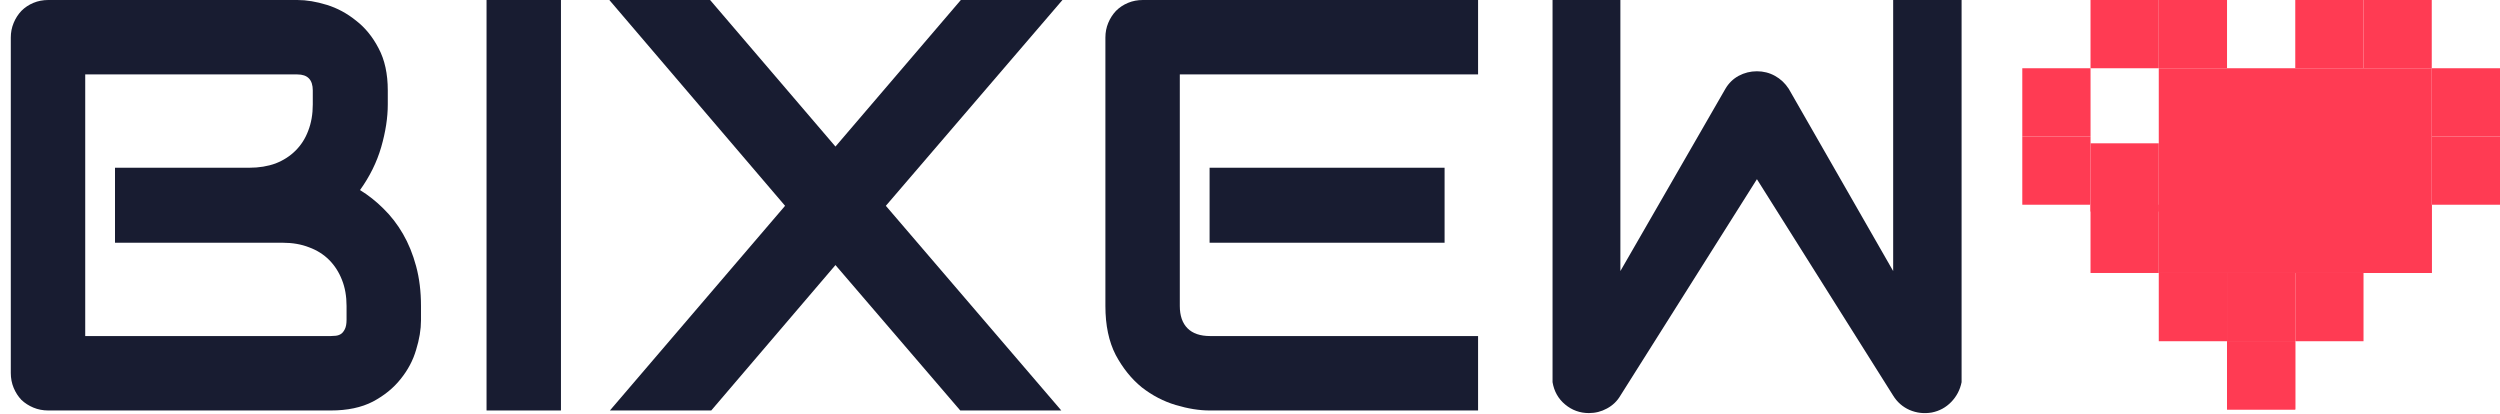 <svg width="157" height="26" viewBox="0 0 157 26" fill="none" xmlns="http://www.w3.org/2000/svg">
<path d="M26.438 20.115C26.438 20.69 26.336 21.308 26.132 21.967C25.941 22.626 25.617 23.237 25.162 23.8C24.718 24.363 24.137 24.837 23.418 25.22C22.699 25.592 21.818 25.778 20.776 25.778H3.033C2.698 25.778 2.386 25.718 2.099 25.598C1.811 25.478 1.559 25.316 1.344 25.113C1.14 24.897 0.978 24.645 0.858 24.358C0.738 24.07 0.678 23.758 0.678 23.423V2.355C0.678 2.031 0.738 1.726 0.858 1.438C0.978 1.15 1.14 0.899 1.344 0.683C1.559 0.467 1.811 0.3 2.099 0.18C2.386 0.06 2.698 0 3.033 0H18.672C19.248 0 19.865 0.102 20.524 0.306C21.183 0.509 21.794 0.839 22.358 1.294C22.933 1.738 23.406 2.319 23.778 3.038C24.161 3.757 24.353 4.638 24.353 5.68V6.561C24.353 7.388 24.215 8.281 23.939 9.24C23.664 10.186 23.22 11.085 22.609 11.936C23.136 12.26 23.628 12.649 24.083 13.104C24.55 13.56 24.958 14.087 25.305 14.686C25.653 15.286 25.929 15.963 26.132 16.718C26.336 17.473 26.438 18.306 26.438 19.216V20.115ZM21.764 19.216C21.764 18.605 21.668 18.06 21.477 17.581C21.285 17.089 21.015 16.67 20.668 16.322C20.32 15.975 19.901 15.711 19.409 15.531C18.918 15.339 18.367 15.244 17.756 15.244H7.222V10.534H15.652C16.264 10.534 16.815 10.444 17.306 10.264C17.798 10.073 18.217 9.803 18.564 9.455C18.912 9.108 19.176 8.694 19.355 8.215C19.547 7.724 19.643 7.172 19.643 6.561V5.68C19.643 5.009 19.32 4.674 18.672 4.674H5.352V21.104H20.776C20.86 21.104 20.961 21.098 21.081 21.086C21.201 21.074 21.309 21.038 21.405 20.978C21.501 20.918 21.584 20.816 21.656 20.672C21.728 20.529 21.764 20.331 21.764 20.079V19.216Z" fill="#181C31"/>
<path d="M35.228 25.778H30.555V0H35.228V25.778Z" fill="#181C31"/>
<path d="M52.467 9.204L60.341 0H66.722L55.631 12.925L66.65 25.778H60.305L52.467 16.646L44.666 25.778H38.302L49.303 12.925L38.266 0H44.594L52.467 9.204Z" fill="#181C31"/>
<path d="M90.72 15.244H75.962V10.534H90.72V15.244ZM92.823 25.778H75.962C75.315 25.778 74.608 25.664 73.841 25.436C73.074 25.208 72.361 24.837 71.701 24.322C71.054 23.794 70.509 23.117 70.066 22.29C69.634 21.451 69.419 20.427 69.419 19.216V2.355C69.419 2.031 69.478 1.726 69.598 1.438C69.718 1.15 69.88 0.899 70.084 0.683C70.299 0.467 70.551 0.3 70.839 0.18C71.126 0.06 71.438 0 71.773 0H92.823V4.674H74.092V19.216C74.092 19.828 74.254 20.295 74.578 20.619C74.901 20.942 75.375 21.104 75.998 21.104H92.823V25.778Z" fill="#181C31"/>
<path d="M123.188 0V24C123.092 24.479 122.876 24.893 122.541 25.24C122.205 25.588 121.798 25.81 121.318 25.905C120.827 25.989 120.359 25.935 119.916 25.744C119.485 25.552 119.143 25.252 118.891 24.845L110.335 11.253L101.76 24.845C101.557 25.192 101.275 25.462 100.915 25.654C100.568 25.846 100.19 25.941 99.783 25.941C99.22 25.941 98.722 25.762 98.291 25.402C97.859 25.043 97.596 24.575 97.5 24V0H101.76V17.023L108.357 5.573C108.561 5.225 108.837 4.955 109.184 4.764C109.544 4.572 109.927 4.476 110.335 4.476C110.742 4.476 111.12 4.572 111.467 4.764C111.815 4.955 112.102 5.225 112.33 5.573L118.891 17.023V0H123.188Z" fill="#181C31"/>
<rect width="4.286" height="4.286" transform="matrix(-1 0 0 1 144.143 21.429)" fill="#FF3B53"/>
<rect width="4.286" height="4.286" transform="matrix(-1 0 0 1 144.143 21.429)" fill="#FF3B53"/>
<rect width="4.286" height="4.286" transform="matrix(-1 0 0 1 144.143 17.143)" fill="#FF3B53"/>
<rect width="4.286" height="4.286" transform="matrix(-1 0 0 1 139.857 17.143)" fill="#FF3B53"/>
<rect width="4.286" height="4.286" transform="matrix(-1 0 0 1 135.571 12.857)" fill="#FF3B53"/>
<rect width="4.286" height="4.286" transform="matrix(-1 0 0 1 135.571 9)" fill="#FF3B53"/>
<rect width="4.286" height="4.286" transform="matrix(-1 0 0 1 131.286 8.571)" fill="#FF3B53"/>
<rect width="4.286" height="4.286" transform="matrix(-1 0 0 1 131.286 4.286)" fill="#FF3B53"/>
<rect width="4.286" height="4.286" transform="matrix(-1 0 0 1 135.571 0)" fill="#FF3B53"/>
<rect width="4.286" height="4.286" transform="matrix(-1 0 0 1 139.857 0)" fill="#FF3B53"/>
<rect width="17.143" height="12.857" transform="matrix(-1 0 0 1 152.714 4.286)" fill="#FF3B53"/>
<rect width="4.286" height="4.286" transform="matrix(-1 0 0 1 148.429 0)" fill="#FF3B53"/>
<rect width="4.286" height="4.286" transform="matrix(-1 0 0 1 152.714 0)" fill="#FF3B53"/>
<rect width="4.286" height="4.286" transform="matrix(-1 0 0 1 157 4.286)" fill="#FF3B53"/>
<rect width="4.286" height="4.286" transform="matrix(-1 0 0 1 157 8.571)" fill="#FF3B53"/>
<rect width="4.286" height="4.286" transform="matrix(-1 0 0 1 148.429 17.143)" fill="#FF3B53"/>
<rect width="4.286" height="4.286" transform="matrix(-1 0 0 1 152.714 12.857)" fill="#FF3B53"/>
</svg>
